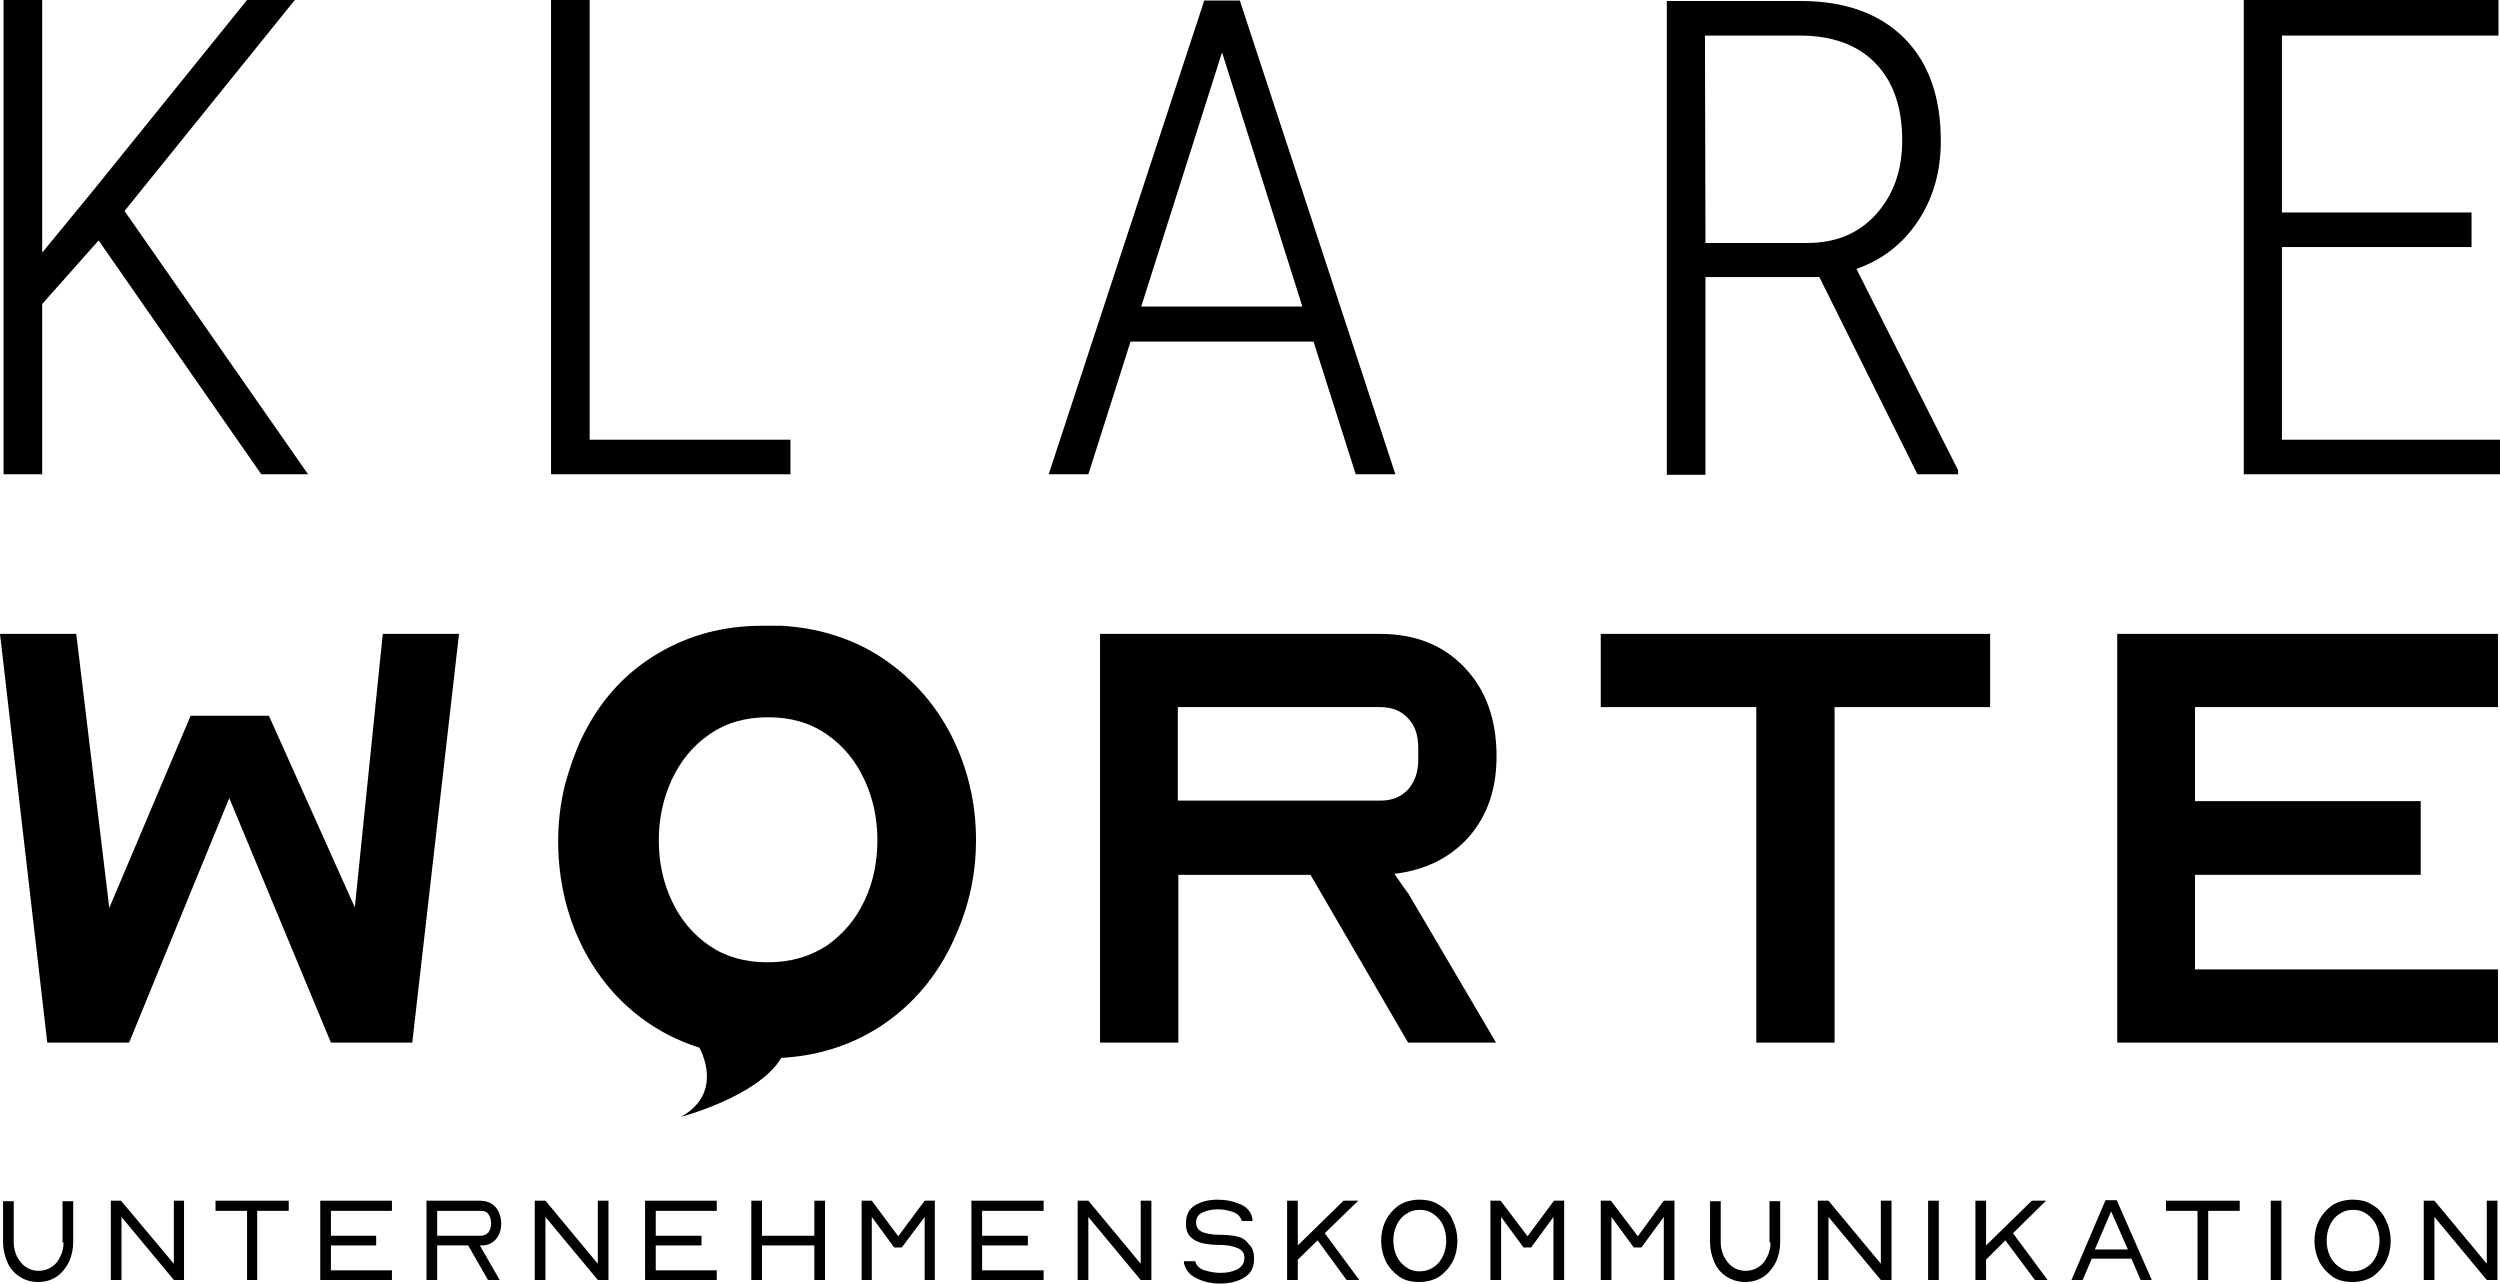 <?xml version="1.0" encoding="utf-8"?>
<!-- Generator: Adobe Illustrator 27.0.1, SVG Export Plug-In . SVG Version: 6.00 Build 0)  -->
<svg version="1.1" id="Ebene_1" xmlns="http://www.w3.org/2000/svg" xmlns:xlink="http://www.w3.org/1999/xlink" x="0px" y="0px"
	 viewBox="0 0 491.8 252.5" style="enable-background:new 0 0 491.8 252.5;" xml:space="preserve">
<g>
	<polygon points="75.3,124.7 69.8,178.5 52.9,140.8 37.5,140.8 21.5,178.6 15,124.7 0,124.7 9.3,205.1 25.4,205.1 45.1,157 
		65.1,205.1 81.1,205.1 90.3,124.7 	"/>
	<path d="M277,205.1h17.3L277,175.7c-0.2-0.2-1.1-1.5-2.7-3.8c6-0.7,10.9-3.1,14.6-7.2c3.7-4.2,5.5-9.5,5.5-15.9
		c0-7.3-2.1-13.1-6.3-17.5c-4.2-4.4-9.7-6.6-16.6-6.6h-55.1v80.4h15.4v-33h26L277,205.1z M231.7,139.1h39.8c2.3,0,4.1,0.7,5.5,2.2
		s2,3.4,2,5.8v2.4c0,2.4-0.7,4.3-2,5.8c-1.4,1.5-3.2,2.2-5.5,2.2h-39.8V139.1z"/>
	<polygon points="345.5,205.1 360.9,205.1 360.9,139.1 391.5,139.1 391.5,124.7 314.9,124.7 314.9,139.1 345.5,139.1 	"/>
	<polygon points="416.5,205.1 491.4,205.1 491.4,190.7 431.8,190.7 431.8,172.1 476.2,172.1 476.2,157.6 431.8,157.6 431.8,139.1 
		491.4,139.1 491.4,124.7 416.5,124.7 	"/>
	<polygon points="8.3,59.8 19.4,47.3 51.4,93.3 60.6,93.3 24.5,41.5 58,0 48.6,0 18.8,36.9 8.3,49.7 8.3,0 0.7,0 0.7,93.3 8.3,93.3 
			"/>
	<polygon points="155.5,86.5 116,86.5 116,0 108.4,0 108.4,93.3 155.5,93.3 	"/>
	<path d="M222.4,67.2h36l8.3,26.1h7.8L243.9,0.1h-7l-30.6,93.2h7.8L222.4,67.2z M240.4,10.3l15.8,50h-31.7L240.4,10.3z"/>
	<path d="M335.4,54.5h22.5l19.3,38.8h8v-0.8l-20-39.6c5.1-1.8,9.1-4.9,12.1-9.4s4.5-9.8,4.5-15.8c0-8.6-2.4-15.4-7.2-20.2
		c-4.8-4.8-11.6-7.3-20.3-7.3h-26.4v93.2h7.6V54.5H335.4z M335.4,7h18.7c6.3,0,11.3,1.8,14.8,5.4c3.5,3.6,5.3,8.6,5.3,15.2
		c0,5.9-1.7,10.7-5.1,14.5s-7.9,5.7-13.6,5.7h-20L335.4,7L335.4,7z"/>
	<polygon points="448.9,86.5 448.9,48.6 486.2,48.6 486.2,41.8 448.9,41.8 448.9,7 491.5,7 491.5,0 441.4,0 441.4,93.3 491.8,93.3 
		491.8,86.5 	"/>
	<path d="M12.5,244.4c0,1-0.2,1.9-0.6,2.7c-0.4,0.9-0.9,1.6-1.7,2.1c-0.7,0.5-1.6,0.8-2.6,0.8s-1.9-0.3-2.6-0.8
		c-0.7-0.5-1.3-1.3-1.7-2.1c-0.4-0.9-0.6-1.8-0.6-2.7v-8.1H0.6v8.1c0,1.3,0.3,2.6,0.8,3.8c0.5,1.2,1.3,2.2,2.4,2.9
		c1,0.7,2.3,1.1,3.7,1.1s2.7-0.4,3.7-1.1s1.8-1.7,2.4-2.9c0.5-1.2,0.8-2.4,0.8-3.8v-8.1h-2.1v8.1H12.5z"/>
	<polygon points="34.2,248.6 23.8,236.2 21.8,236.2 21.8,251.8 23.9,251.8 23.9,239.4 34.2,251.8 36.2,251.8 36.2,236.2 34.2,236.2 
			"/>
	<polygon points="42.4,238.2 48.6,238.2 48.6,251.8 50.6,251.8 50.6,238.2 56.8,238.2 56.8,236.2 42.4,236.2 	"/>
	<polygon points="63,251.8 77.1,251.8 77.1,249.9 65.1,249.9 65.1,245 74,245 74,243.1 65.1,243.1 65.1,238.2 77.1,238.2 
		77.1,236.2 63,236.2 	"/>
	<path d="M97.7,243.6c0.6-0.8,0.9-1.8,0.9-3c0-0.8-0.2-1.5-0.5-2.2s-0.8-1.2-1.4-1.6c-0.6-0.4-1.4-0.6-2.3-0.6H83.9v15.6H86V245h6.1
		l3.9,6.8h2.3l-3.9-6.8h0.7C96.2,244.9,97.1,244.4,97.7,243.6z M86,243.1v-4.9h8.6c0.7,0,1.2,0.2,1.5,0.7c0.4,0.5,0.5,1.1,0.5,1.8
		c0,0.7-0.2,1.3-0.5,1.7c-0.3,0.4-0.9,0.7-1.5,0.7L86,243.1L86,243.1z"/>
	<polygon points="117.6,248.6 107.3,236.2 105.2,236.2 105.2,251.8 107.3,251.8 107.3,239.4 117.6,251.8 119.7,251.8 119.7,236.2 
		117.6,236.2 	"/>
	<polygon points="126.9,251.8 141,251.8 141,249.9 129,249.9 129,245 138,245 138,243.1 129,243.1 129,238.2 141,238.2 141,236.2 
		126.9,236.2 	"/>
	<polygon points="160.2,243.1 149.9,243.1 149.9,236.2 147.8,236.2 147.8,251.8 149.9,251.8 149.9,245 160.2,245 160.2,251.8 
		162.3,251.8 162.3,236.2 160.2,236.2 	"/>
	<polygon points="176.7,243.2 171.5,236.2 169.5,236.2 169.5,251.8 171.5,251.8 171.5,239.4 175.9,245.4 177.4,245.4 181.9,239.4 
		181.9,251.8 183.9,251.8 183.9,236.2 181.9,236.2 	"/>
	<polygon points="191.1,251.8 205.3,251.8 205.3,249.9 193.2,249.9 193.2,245 202.2,245 202.2,243.1 193.2,243.1 193.2,238.2 
		205.3,238.2 205.3,236.2 191.1,236.2 	"/>
	<polygon points="224.4,248.6 214.1,236.2 212,236.2 212,251.8 214.1,251.8 214.1,239.4 224.4,251.8 226.5,251.8 226.5,236.2 
		224.4,236.2 	"/>
	<path d="M243.2,243.2c-1-0.2-2.2-0.3-3.5-0.3c-1.2,0-2.2-0.2-3.1-0.5c-0.9-0.4-1.3-1-1.3-1.9s0.4-1.6,1.3-2s1.9-0.6,3-0.6
		c1,0,2,0.2,2.9,0.5s1.5,0.9,1.7,1.6l0.1,0.2h2.1v-0.3c-0.2-1.4-1-2.4-2.4-3s-2.9-0.9-4.5-0.9c-1.8,0-3.2,0.4-4.4,1.1
		c-1.2,0.7-1.8,1.9-1.8,3.6c0,1.2,0.3,2.1,1,2.7c0.6,0.6,1.4,1,2.4,1.2s2,0.3,3.3,0.3s2.4,0.2,3.4,0.6s1.4,1,1.4,2s-0.5,1.7-1.4,2.2
		c-1,0.5-2,0.7-3.3,0.7c-1.1,0-2.1-0.2-3.1-0.5s-1.6-0.9-1.8-1.6l-0.1-0.2h-2.2v0.3c0.2,1,0.7,1.8,1.4,2.4c0.8,0.6,1.7,1,2.7,1.3
		s2,0.4,3.1,0.4c1.8,0,3.4-0.4,4.7-1.2c1.3-0.8,1.9-2,1.9-3.7c0-1.2-0.3-2.2-1-2.8C245,243.8,244.2,243.4,243.2,243.2z"/>
	<polygon points="267.2,236.2 264.3,236.2 255.3,245 255.3,236.2 253.2,236.2 253.2,251.8 255.3,251.8 255.3,247.8 259.2,244 
		264.9,251.8 267.4,251.8 260.6,242.6 	"/>
	<path d="M283.2,237.1c-1.1-0.8-2.5-1.1-4-1.1s-2.9,0.4-4,1.1c-1.1,0.8-2,1.8-2.6,3s-0.9,2.6-0.9,4s0.3,2.7,0.9,4
		c0.6,1.2,1.5,2.2,2.6,3s2.5,1.1,4,1.1s2.9-0.4,4-1.1c1.1-0.8,2-1.8,2.6-3s0.9-2.6,0.9-4s-0.3-2.7-0.9-4
		C285.3,238.8,284.4,237.8,283.2,237.1z M283.9,247c-0.4,0.9-1,1.7-1.8,2.2c-0.8,0.6-1.8,0.9-2.8,0.9c-1.1,0-2-0.3-2.8-0.9
		s-1.4-1.3-1.8-2.2c-0.4-0.9-0.6-1.9-0.6-3c0-1,0.2-2,0.6-2.9s1-1.7,1.8-2.2c0.8-0.6,1.7-0.9,2.8-0.9c1.1,0,2,0.3,2.8,0.9
		s1.4,1.3,1.8,2.2c0.4,0.9,0.6,1.9,0.6,3C284.5,245.1,284.3,246.1,283.9,247z"/>
	<polygon points="300.5,243.2 295.2,236.2 293.2,236.2 293.2,251.8 295.3,251.8 295.3,239.4 299.7,245.4 301.2,245.4 305.6,239.4 
		305.6,251.8 307.7,251.8 307.7,236.2 305.7,236.2 	"/>
	<polygon points="322.2,243.2 316.9,236.2 314.9,236.2 314.9,251.8 317,251.8 317,239.4 321.4,245.4 322.9,245.4 327.3,239.4 
		327.3,251.8 329.4,251.8 329.4,236.2 327.3,236.2 	"/>
	<path d="M348.3,244.4c0,1-0.2,1.9-0.6,2.7c-0.4,0.9-0.9,1.6-1.7,2.1c-0.7,0.5-1.6,0.8-2.6,0.8s-1.9-0.3-2.6-0.8s-1.3-1.3-1.7-2.1
		c-0.4-0.9-0.6-1.8-0.6-2.7v-8.1h-2.1v8.1c0,1.3,0.3,2.6,0.8,3.8c0.5,1.2,1.3,2.2,2.4,2.9s2.3,1.1,3.7,1.1c1.4,0,2.7-0.4,3.7-1.1
		s1.8-1.7,2.4-2.9c0.5-1.2,0.8-2.4,0.8-3.8v-8.1h-2.1v8.1H348.3z"/>
	<polygon points="370,248.6 359.7,236.2 357.6,236.2 357.6,251.8 359.7,251.8 359.7,239.4 370,251.8 372.1,251.8 372.1,236.2 
		370,236.2 	"/>
	<rect x="379.3" y="236.2" width="2.1" height="15.6"/>
	<polygon points="402.5,236.2 399.7,236.2 390.7,245 390.7,236.2 388.6,236.2 388.6,251.8 390.7,251.8 390.7,247.8 394.5,244 
		400.3,251.8 402.8,251.8 396,242.6 	"/>
	<path d="M414.2,236.1l-6.7,15.7h2.2l1.8-4.2h7.8l1.8,4.2h2.2l-6.9-15.7H414.2z M412.1,245.8l3.2-7.5l3.3,7.5H412.1z"/>
	<polygon points="426.1,238.2 432.3,238.2 432.3,251.8 434.4,251.8 434.4,238.2 440.6,238.2 440.6,236.2 426.1,236.2 	"/>
	<rect x="446.7" y="236.2" width="2.1" height="15.6"/>
	<path d="M466.8,237.1c-1.1-0.8-2.5-1.1-4-1.1s-2.9,0.4-4,1.1c-1.1,0.8-2,1.8-2.6,3s-0.9,2.6-0.9,4s0.3,2.7,0.9,4
		c0.6,1.2,1.5,2.2,2.6,3c1.1,0.8,2.5,1.1,4,1.1s2.9-0.4,4-1.1c1.1-0.8,2-1.8,2.6-3s0.9-2.6,0.9-4s-0.3-2.7-0.9-4
		C468.8,238.8,468,237.8,466.8,237.1z M467.5,247c-0.4,0.9-1,1.7-1.8,2.2c-0.8,0.6-1.8,0.9-2.8,0.9c-1.1,0-2-0.3-2.8-0.9
		s-1.4-1.3-1.8-2.2c-0.4-0.9-0.6-1.9-0.6-3c0-1,0.2-2,0.6-2.9s1-1.7,1.8-2.2c0.8-0.6,1.7-0.9,2.8-0.9s2,0.3,2.8,0.9s1.4,1.3,1.8,2.2
		c0.4,0.9,0.6,1.9,0.6,3C468.1,245.1,467.9,246.1,467.5,247z"/>
	<polygon points="489.2,248.6 478.9,236.2 476.8,236.2 476.8,251.8 478.9,251.8 478.9,239.4 489.2,251.8 491.3,251.8 491.3,236.2 
		489.2,236.2 	"/>
	<path d="M187.1,144.6c-3.3-6.4-8-11.6-14.2-15.6c-5.6-3.5-12-5.5-19.2-5.9c-0.3,0-0.5,0-0.8,0c-0.4,0-0.7,0-1.1,0
		c-0.3,0-0.5,0-0.8,0c0,0,0,0-0.1,0c-0.3,0-0.6,0-1,0c-7.5,0-14.3,1.8-20.4,5.4c-6.1,3.6-10.8,8.6-14.2,15c-1.4,2.6-2.5,5.4-3.4,8.3
		c-1.4,4.3-2.1,8.9-2.1,13.7c0,19.1,10.8,35.3,27.8,40.6c2,4,2.9,9.9-3.6,13.6c0,0,15.2-4,19.7-11.6c16.1-0.8,28.6-10.5,34.4-24.3
		c2.6-5.9,3.9-12,3.9-18.6C192,158,190.4,151.1,187.1,144.6z M151,189.3c-4.5,0-8.3-1.1-11.5-3.3c-3.2-2.2-5.7-5.2-7.4-8.9
		c-1.7-3.7-2.5-7.6-2.5-11.8c0-4.1,0.8-8.1,2.5-11.8c1.7-3.7,4.1-6.7,7.4-9c3.3-2.3,7.1-3.4,11.6-3.4s8.3,1.1,11.6,3.4
		c3.3,2.3,5.7,5.3,7.4,9c1.7,3.7,2.5,7.6,2.5,11.8c0,4.2-0.8,8.2-2.5,11.8c-1.7,3.7-4.2,6.6-7.4,8.9
		C159.3,188.2,155.5,189.3,151,189.3z"/>
</g>
</svg>
